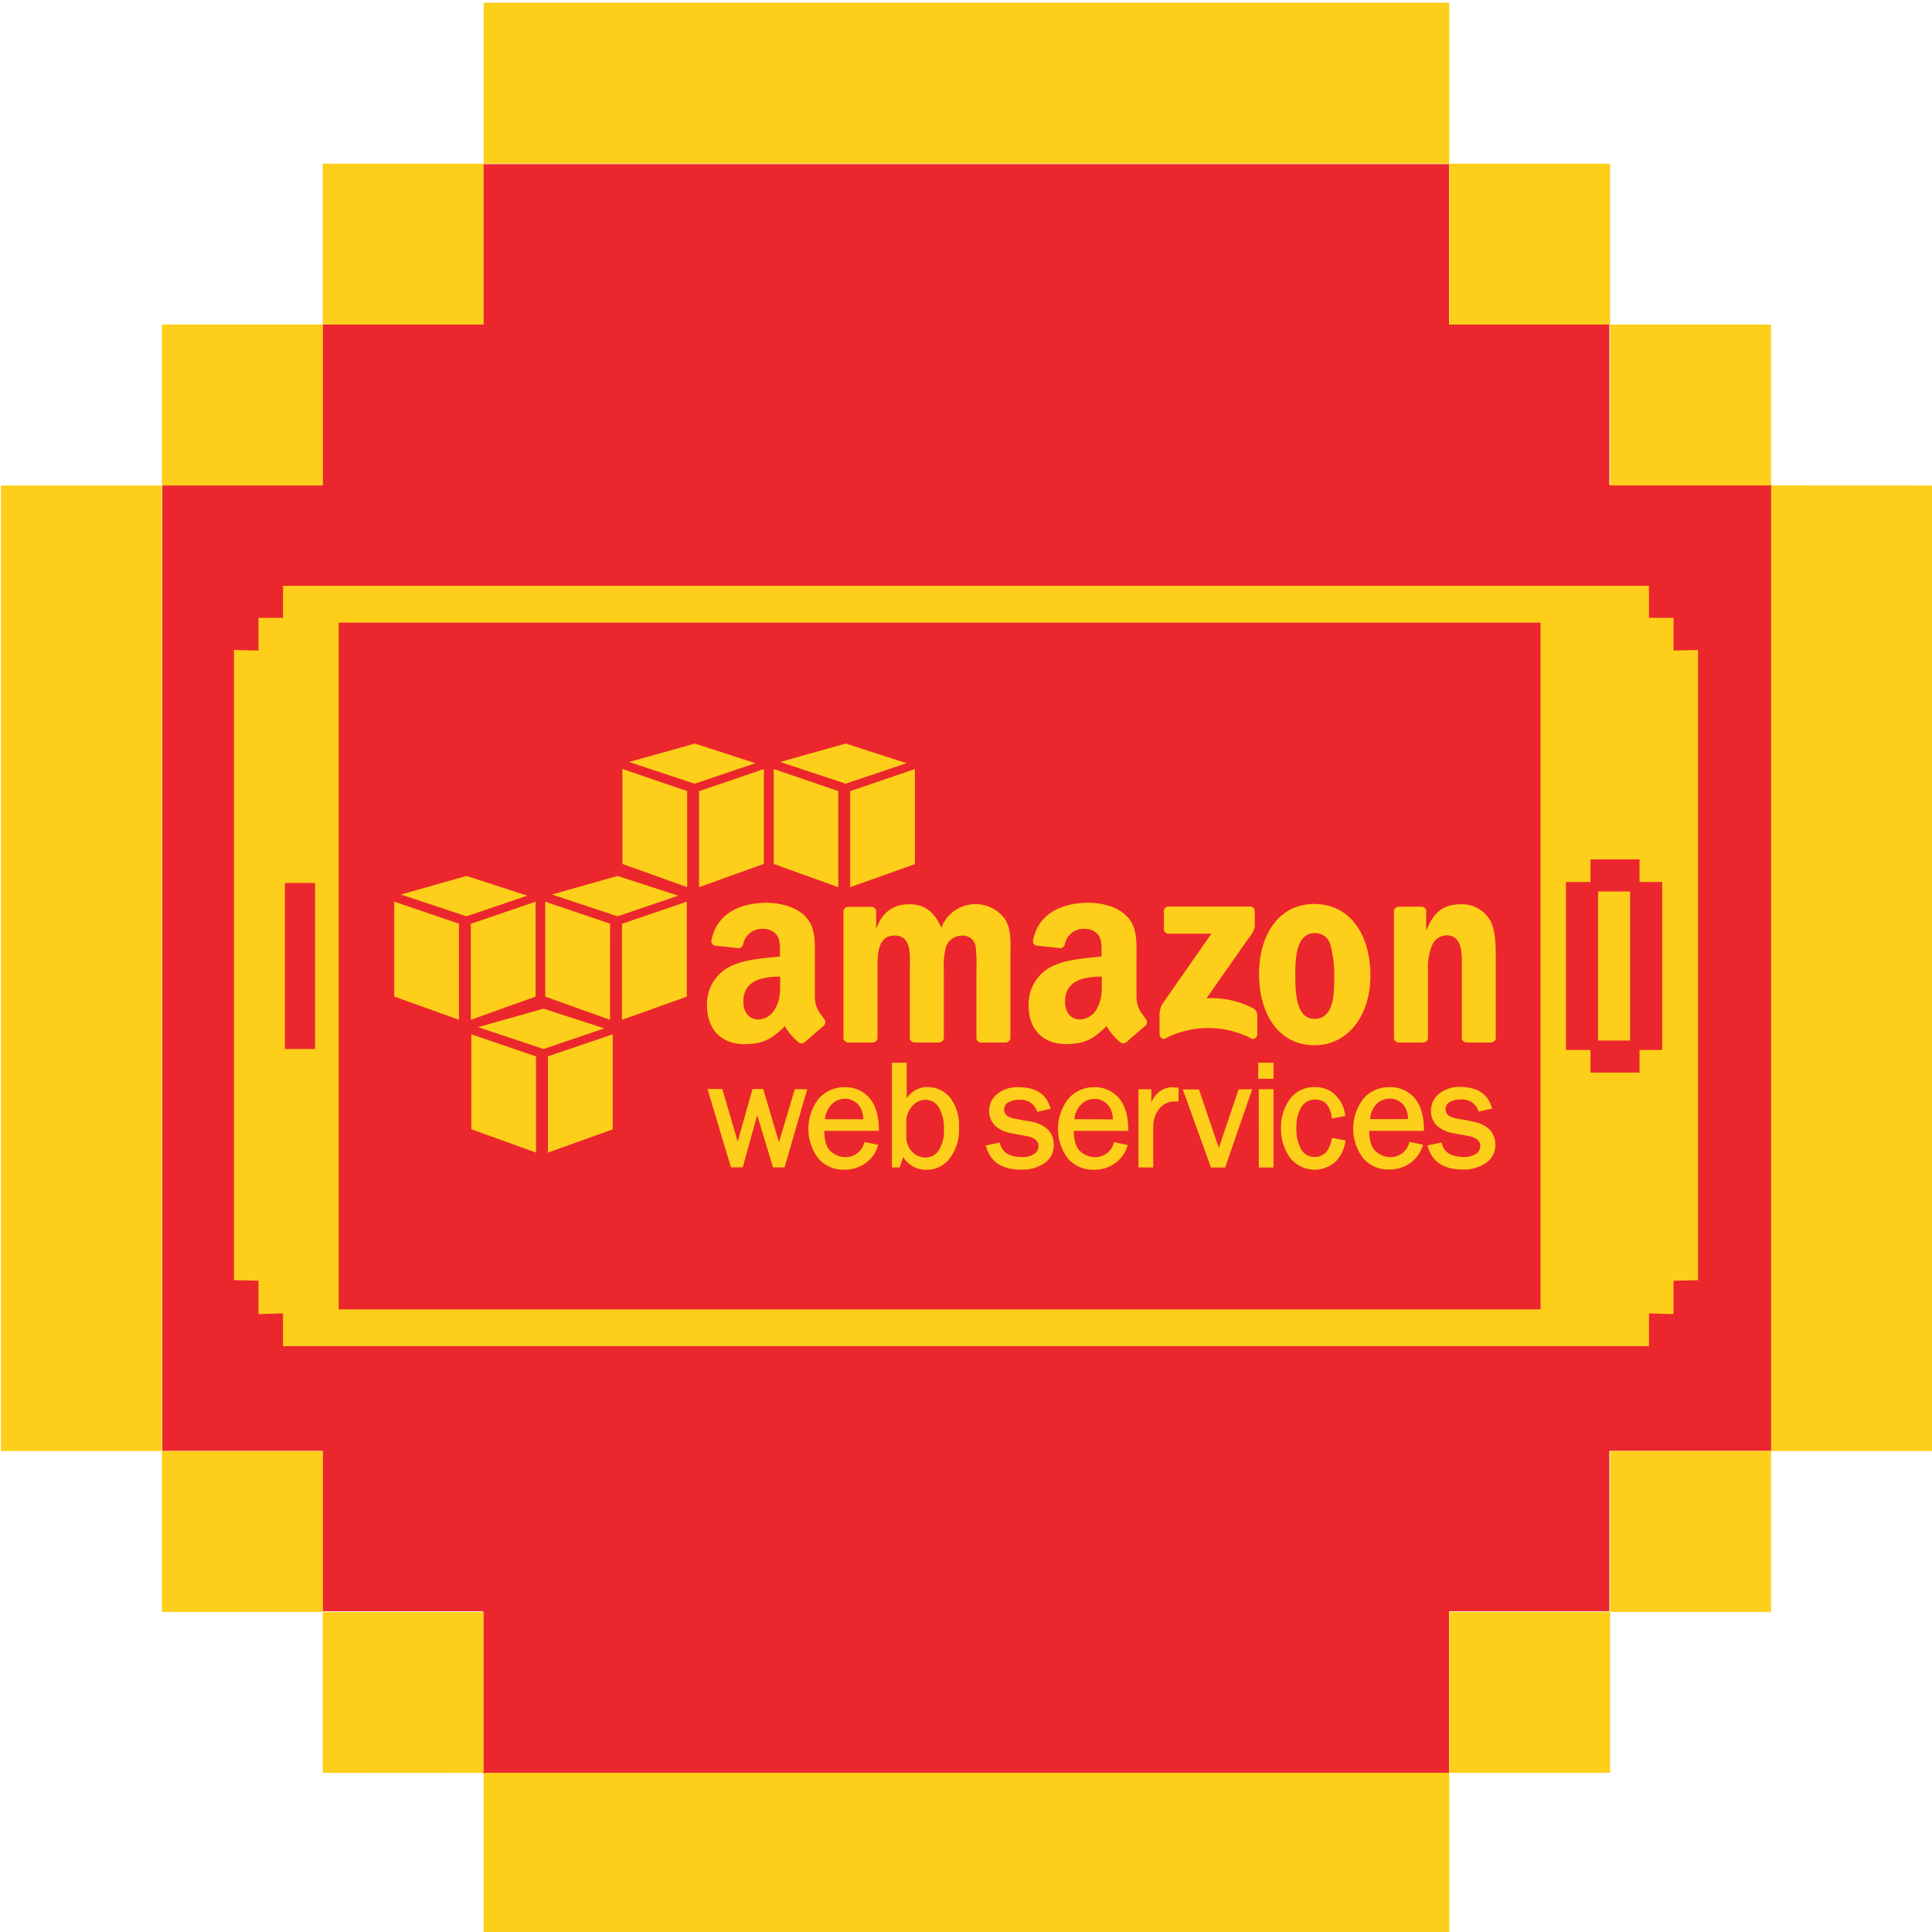 <svg viewBox="0 0 1024 1024" xmlns="http://www.w3.org/2000/svg"><path d="m939 257h-86v-85h-85v-85h-512v85h-85v85h-85v512h85v85h85v86h512v-86h85v-85h86z" fill="#eb272d"/><g fill="#fdcf1a"><path d="m256.36 1.46v85.29h511.76v-85.29zm511.76 85.29v85.25h85.29v-85.25zm85.29 85.25v85.29h85.29v-85.29zm85.29 85.29v511.8h85.3v-511.76zm0 511.76h-85.29v85.29h85.29v-85.25zm-85.29 85.29h-85.29v85.29h85.29v-85.24zm-85.29 85.29h-511.76v85.37h511.76v-85.32zm-511.76 0v-85.24h-85.29v85.29zm-85.29-85.29v-85.25h-85.3v85.29zm-85.3-85.25v-511.76h-85.29v511.76zm0-511.76h85.29v-85.33h-85.29v85.29zm85.3-85.33h85.29v-85.25h-85.29z"/><path d="m847 472.5h17v79h-17z"/><path d="m887 344.81v-17.31h-13v-17h-724v17h-13v17.31l-13-.31v334l13 .31v17.69l13-.39v17.39h724v-17.39l13 .39v-17.69l13-.31v-334zm-720 211.19h-16v-88h16zm649.5 138h-637v-364h637zm64.5-137.5h-12v12h-26v-12h-13v-89h13v-12h26v12h12z"/><path d="m284.11 610.9-34.32-12.38v-50.31l34.32 11.7zm6.3 0 34.32-12.3v-50.39l-34.32 11.68zm-2.35-54.9 32.21-10.94-32.21-10.45-34.71 9.8zm-44.8-66.42-34.32-11.7v50.31l34.32 12.3zm6.3 50.93 34.32-12.3v-50.29l-34.32 11.7zm-2.35-54.85 32.26-10.94-32.21-10.45-34.79 9.85zm76.14 3.92-34.35-11.66v50.31l34.32 12.3zm6.3 50.93 34.35-12.25v-50.34l-34.32 11.7zm-2.35-54.85 32.21-10.94-32.21-10.45-34.77 9.85zm36.91-66.37-34.32-11.7v50.31l34.32 12.3zm6.3 50.93 34.35-12.33v-50.26l-34.35 11.7zm-2.35-54.85 32.21-10.87-32.1-10.4-34.87 9.77zm76.14 3.92-34.22-11.7v50.31l34.22 12.33zm6.3 50.93 34.3-12.22v-50.37l-34.32 11.7zm-2.35-54.85 32.21-10.87-32.23-10.4-34.74 9.77z"/><path d="m427.83 577.31-12 41.43h-6.11l-8.38-27.74-7.68 27.71h-6.24l-12.42-41.5h7.84l8.16 27.87 7.84-27.87h5.69l8.33 28.21 8.41-28.11zm30.43 28 7.21 1.49-.24.78a17.14 17.14 0 0 1 -6.45 8.88 18.6 18.6 0 0 1 -11.26 3.5 17.58 17.58 0 0 1 -13.82-6 26 26 0 0 1 .21-31.58 17.76 17.76 0 0 1 13.79-6.14 16.74 16.74 0 0 1 13.06 5.67c3.29 3.74 5 9.38 5.07 16.72v.76h-28.94c0 5.38 1.28 9.06 3.53 10.94a11.68 11.68 0 0 0 7.55 3 10.21 10.21 0 0 0 10.03-7.44zm-.65-12.07a16.12 16.12 0 0 0 -1-5 9.53 9.53 0 0 0 -3.24-4.13 8.85 8.85 0 0 0 -5.46-1.7 9.72 9.72 0 0 0 -7.31 3.11 12.77 12.77 0 0 0 -3.34 7.71zm50.73 5a25 25 0 0 1 -4.7 15.31 15 15 0 0 1 -12.64 6.45 14.11 14.11 0 0 1 -12.3-6.74l-1.8 5.51h-4.18v-55.49h7.84v18.89a13.06 13.06 0 0 1 11-6 15.36 15.36 0 0 1 12.09 5.69 24.5 24.5 0 0 1 4.62 16.27zm-10.72-11.24a8 8 0 0 0 -7.18-4.07 9 9 0 0 0 -6.56 2.93 12.69 12.69 0 0 0 -3.53 7.71v8.88a11.55 11.55 0 0 0 3.55 8.49 10.24 10.24 0 0 0 6.58 2.61 8.2 8.2 0 0 0 7.05-3.81 18.7 18.7 0 0 0 2.77-10.89 22 22 0 0 0 -2.66-11.86zm48.06 7.37-7.84-1.44c-3.79-.71-5.62-2.27-5.62-4.83a4.18 4.18 0 0 1 2.09-3.74 10.74 10.74 0 0 1 5.82-1.44 9 9 0 0 1 9.4 5.77l.24.57 7.1-1.54-.24-.78c-2.14-7.1-7.84-10.71-16.8-10.71a16.9 16.9 0 0 0 -11.26 3.58 11.36 11.36 0 0 0 -4.26 9 10.45 10.45 0 0 0 3.16 7.84 16.22 16.22 0 0 0 8.25 3.92l8.44 1.59c4.21.78 6.27 2.61 6.27 5.22a4.78 4.78 0 0 1 -2.35 4.28 11.21 11.21 0 0 1 -6.19 1.62c-6.71 0-10.45-2.3-11.81-7l-.18-.68-7.42 1.54.24.78c2.35 8 8.52 12 18.28 12a20.64 20.64 0 0 0 12.69-3.5 11.34 11.34 0 0 0 4.86-9.51c-.05-6.82-4.36-11.08-12.9-12.62zm44.82 11 7.21 1.49-.24.78a17.08 17.08 0 0 1 -6.45 8.88 18.57 18.57 0 0 1 -11.22 3.48 17.58 17.58 0 0 1 -13.8-6 26 26 0 0 1 .21-31.58 17.76 17.76 0 0 1 13.66-6.19 16.74 16.74 0 0 1 13.06 5.67c3.29 3.74 5 9.38 5.07 16.72v.76h-28.86c0 5.38 1.28 9.06 3.53 10.94a11.68 11.68 0 0 0 7.55 3 10.21 10.21 0 0 0 10.08-7.39zm-.65-12.07a16.17 16.17 0 0 0 -1-5 9.53 9.53 0 0 0 -3.24-4.13 8.85 8.85 0 0 0 -5.46-1.7 9.72 9.72 0 0 0 -7.31 3.11 12.77 12.77 0 0 0 -3.42 7.63zm34-16.87c-1 0-1.85-.16-2.61-.16a11.39 11.39 0 0 0 -6.37 2.06 15.67 15.67 0 0 0 -4.65 5.85v-6.84h-6.82v41.43h7.84v-21.84a14.84 14.84 0 0 1 3.42-9.53 10.16 10.16 0 0 1 8-3.58h2v-7.42zm32.62 1-10.45 31-10.58-31h-8.54l14.94 41.37h7.52l14.34-41.53zm10.71 41.37h7.82v-41.49h-7.84zm-.29-55.56v8.54h8.11v-8.44zm39.11 39.88-.16.71c-1.31 6.3-4.26 9.38-9 9.38a7.84 7.84 0 0 1 -7.1-3.92 21.34 21.34 0 0 1 -2.61-11.55 20.3 20.3 0 0 1 2.61-10.94 8.07 8.07 0 0 1 7.29-4c5 0 7.84 3 8.85 9.3v.76l7.08-1.36v-.71a18.28 18.28 0 0 0 -5.22-10.45 15 15 0 0 0 -11-4.13 15.67 15.67 0 0 0 -13.06 6.35 25.28 25.28 0 0 0 -4.73 15.67 26 26 0 0 0 4.73 15.31 16.64 16.64 0 0 0 23.32 2.9l.55-.45a18.73 18.73 0 0 0 5.49-10.81l.13-.73zm41 2.09 7.21 1.49-.24.78a17.08 17.08 0 0 1 -6.45 8.88 18.57 18.57 0 0 1 -11.23 3.5 17.58 17.58 0 0 1 -13.82-6 26 26 0 0 1 .21-31.58 17.76 17.76 0 0 1 13.92-6.06 16.74 16.74 0 0 1 13.06 5.67c3.29 3.74 5 9.38 5.07 16.72v.76h-29c0 5.38 1.28 9.06 3.53 10.94a11.7 11.7 0 0 0 7.55 3 10.21 10.21 0 0 0 10.06-7.42zm-.65-12.07a16.22 16.22 0 0 0 -1-5 9.53 9.53 0 0 0 -3.24-4.13 8.85 8.85 0 0 0 -5.46-1.7 9.72 9.72 0 0 0 -7.31 3.11 12.75 12.75 0 0 0 -3.16 7.76zm33.3 1.07-7.84-1.44c-3.79-.71-5.62-2.27-5.62-4.83a4.18 4.18 0 0 1 2.09-3.74 10.71 10.71 0 0 1 5.82-1.44 9 9 0 0 1 9.4 5.77l.24.6 7.1-1.54-.24-.78c-2.14-7.1-7.84-10.71-16.8-10.71a16.9 16.9 0 0 0 -11.1 3.66 11.36 11.36 0 0 0 -4.26 9 10.45 10.45 0 0 0 3.16 7.84 16.22 16.22 0 0 0 8.25 3.92l8.44 1.59c4.21.78 6.27 2.61 6.27 5.22a4.78 4.78 0 0 1 -2.35 4.28 11.21 11.21 0 0 1 -6.19 1.62c-6.71 0-10.45-2.3-11.81-7l-.18-.68-7.44 1.54.24.78c2.35 8 8.52 12 18.28 12a20.64 20.64 0 0 0 12.59-3.55 11.34 11.34 0 0 0 4.86-9.51c0-6.74-4.28-11-12.83-12.54z"/><path d="m616.89 492.45v-9.53a2.38 2.38 0 0 1 2.32-2.43h43.23a2.4 2.4 0 0 1 2.61 2.43v8.25a13.48 13.48 0 0 1 -3.24 6.06l-22.33 31.89a47.8 47.8 0 0 1 24.61 5.22 4.39 4.39 0 0 1 2.3 3.76v10.11c0 1.41-1.54 3.06-3.19 2.19a49.63 49.63 0 0 0 -45.55 0c-1.49.81-3.06-.81-3.06-2.22v-9.58a11.6 11.6 0 0 1 1.59-6.61l25.89-37.12h-22.54a2.4 2.4 0 0 1 -2.64-2.43zm-151.79 57.67v-35.68c0-7.84-.37-18.57 9.06-18.57s8.07 11 8.07 18.57v35.68a2.46 2.46 0 0 0 2.35 2.43h13.06a2.61 2.61 0 0 0 2.61-2.43v-35.68a40.72 40.72 0 0 1 1.23-12.9 8.7 8.7 0 0 1 7.84-5.56 6.84 6.84 0 0 1 7.82 5.7v.1a86.2 86.2 0 0 1 .37 12.62v35.73a2.46 2.46 0 0 0 2.35 2.43h13.06a2.61 2.61 0 0 0 2.61-2.43v-42.5c0-7.24.86-15.44-3.32-21.11a19.38 19.38 0 0 0 -33.3 5.22c-3.68-8.49-8.83-12.46-17-12.46s-14.08 4-17.27 12.46h-.24v-8.83a2.61 2.61 0 0 0 -2.38-2.27h-12.36a2.61 2.61 0 0 0 -2.61 2.43v67.26a2.61 2.61 0 0 0 2.35 2.22h13.06a2.61 2.61 0 0 0 2.64-2.43zm231.51-71c-18.83 0-29.28 16.3-29.28 37.27s10.44 37.61 29.28 37.61c18.28 0 29.75-16.3 29.75-36.83.02-21.17-10.42-38.02-29.75-38.02zm0 60.91c-10.21 0-10.08-15.83-10.08-24.06s.6-21.39 10.21-21.39a8.15 8.15 0 0 1 8.49 6.58 62.69 62.69 0 0 1 1.93 17.84c.03 8.63-.47 21.06-10.55 21.06zm60.26 10.06v-36.23a29.93 29.93 0 0 1 2.13-12.74 8.59 8.59 0 0 1 7.6-5.38c9.06 0 8.2 10.76 8.2 18.13v36.57a2.61 2.61 0 0 0 2.32 2.12h13.06a2.61 2.61 0 0 0 2.61-2.12v-42.44c0-6.53 0-15.67-3.42-20.9a17.21 17.21 0 0 0 -15.37-7.79c-9.06 0-14.21 4.39-17.87 13.61h-.24v-10.48a2.61 2.61 0 0 0 -2.32-1.88h-12.14a2.61 2.61 0 0 0 -2.61 2.19v67.36a2.46 2.46 0 0 0 2.35 2.43h13.06a2.61 2.61 0 0 0 2.66-2.43zm-149.51-9.93c-2.4-3.32-5-6-5-12.15v-20.42c0-8.67.63-16.61-5.77-22.57-5-4.83-13.37-6.53-19.75-6.53-12.49 0-26.41 4.65-29.33 20.09a2.3 2.3 0 0 0 1.94 2.61l12.72 1.38a2.77 2.77 0 0 0 2.27-2.4 10 10 0 0 1 10.45-7.84 8.78 8.78 0 0 1 7.37 3.4c1.83 2.61 1.59 6.4 1.59 9.51v1.7c-7.6.86-17.55 1.41-24.66 4.54a22.28 22.28 0 0 0 -14 21.44c0 13.63 8.59 20.45 19.64 20.45 9.33 0 14.42-2.19 21.63-9.53a32 32 0 0 0 7.54 8.76 2.61 2.61 0 0 0 3.11-.31c2.61-2.32 7.39-6.48 10.06-8.72a2.61 2.61 0 0 0 .18-3.37zm-25.81-5.9a10.66 10.66 0 0 1 -9.06 6.09c-5 0-8-3.84-8-9.51 0-11.18 10-13.22 19.51-13.22v2.85c0 5 .1 9.25-2.48 13.79zm-144.66 5.9c-2.4-3.32-5-6-5-12.15v-20.42c0-8.67.6-16.61-5.77-22.57-5-4.73-13.48-6.53-19.75-6.53-12.49 0-26.41 4.65-29.33 20.09a2.3 2.3 0 0 0 1.94 2.61l12.72 1.38a2.77 2.77 0 0 0 2.27-2.4 10 10 0 0 1 10.45-7.84 8.78 8.78 0 0 1 7.37 3.4c1.83 2.61 1.59 6.4 1.59 9.51v1.7c-7.6.86-17.55 1.41-24.66 4.54a22.28 22.28 0 0 0 -14 21.44c.1 13.71 8.67 20.5 19.62 20.5 9.33 0 14.42-2.19 21.63-9.53a32 32 0 0 0 7.52 8.75 2.61 2.61 0 0 0 3.11-.31c2.61-2.32 7.39-6.48 10.06-8.72a2.61 2.61 0 0 0 .23-3.42zm-25.81-5.9a10.66 10.66 0 0 1 -9.09 6.09c-5 0-8-3.84-8-9.51 0-11.18 10-13.22 19.51-13.22v2.85c0 5 .1 9.25-2.48 13.79z"/></g></svg>